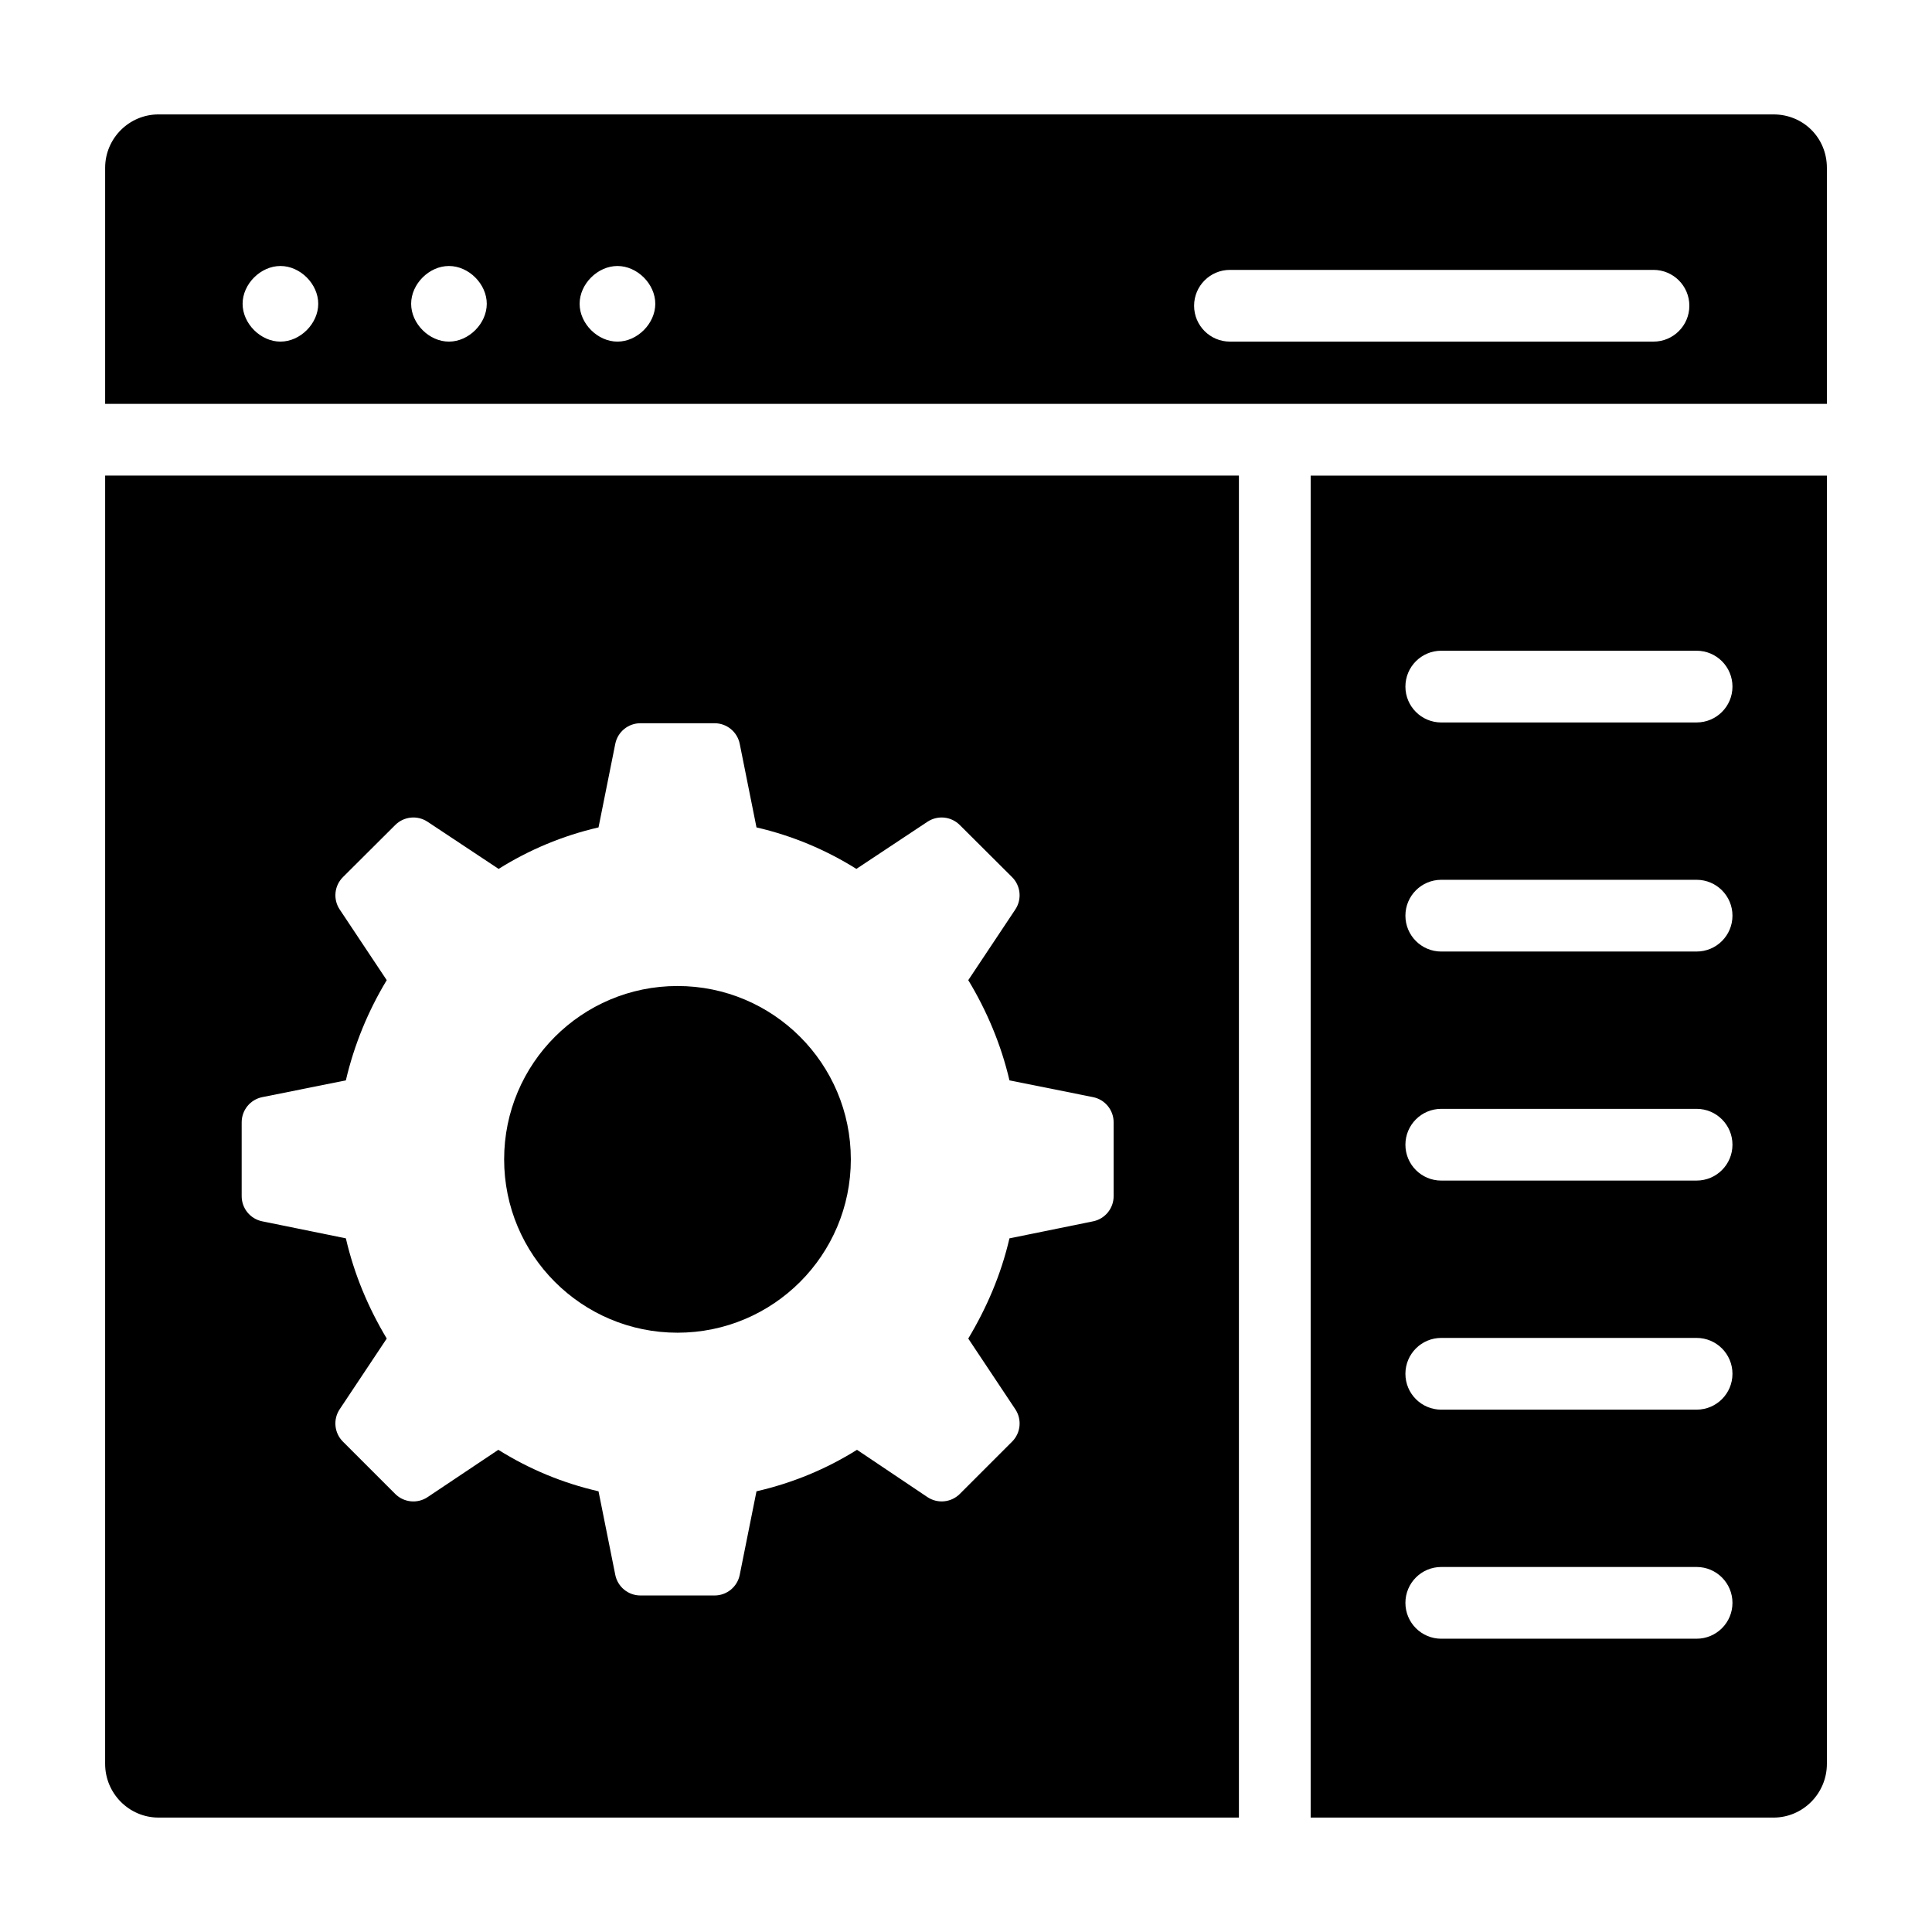 <?xml version="1.0" encoding="UTF-8"?>
<!-- Uploaded to: SVG Repo, www.svgrepo.com, Generator: SVG Repo Mixer Tools -->
<svg fill="#000000" width="800px" height="800px" version="1.1" viewBox="144 144 512 512" xmlns="http://www.w3.org/2000/svg">
 <g>
  <path d="m171.86 611.42c0 7.863 6.348 14.258 14.156 14.258h286.31v-355.64h-300.46zm36.188-170c0-3.238 2.285-6.031 5.461-6.668l22.148-4.445c2.199-9.449 5.945-18.488 10.832-26.555l-12.465-18.73c-1.797-2.699-1.438-6.293 0.863-8.582l13.863-13.812c2.289-2.281 5.863-2.637 8.559-0.852l18.832 12.492c8.062-5.051 16.941-8.797 26.473-10.996l4.441-22.148c0.637-3.176 3.426-5.461 6.668-5.461h19.645c3.238 0 6.031 2.285 6.668 5.461l4.441 22.148c9.531 2.199 18.41 5.945 26.473 10.996l18.832-12.492c2.691-1.785 6.269-1.43 8.559 0.852l13.863 13.812c2.297 2.289 2.66 5.883 0.863 8.582l-12.465 18.73c4.887 8.062 8.715 17.105 10.914 26.555l22.148 4.445c3.176 0.637 5.461 3.426 5.461 6.668v19.582c0 3.231-2.277 6.019-5.445 6.664l-22.168 4.512c-2.199 9.531-6.027 18.41-10.914 26.555l12.473 18.738c1.793 2.695 1.438 6.285-0.852 8.574l-13.855 13.855c-2.297 2.297-5.902 2.648-8.598 0.836l-18.652-12.523c-8.062 5.051-17.023 8.797-26.637 10.996l-4.441 22.148c-0.637 3.176-3.426 5.461-6.668 5.461h-19.645c-3.238 0-6.031-2.285-6.668-5.461l-4.441-22.148c-9.609-2.199-18.488-5.945-26.555-10.996l-18.734 12.535c-2.699 1.805-6.293 1.449-8.59-0.844l-13.863-13.863c-2.289-2.289-2.648-5.879-0.852-8.574l12.473-18.738c-4.887-8.145-8.633-17.023-10.832-26.555l-22.172-4.512c-3.168-0.645-5.441-3.43-5.441-6.664z"/>
  <path d="m369.48 451.24c0 25.371-20.566 45.941-45.938 45.941s-45.941-20.57-45.941-45.941c0-25.371 20.57-45.938 45.941-45.938s45.938 20.566 45.938 45.938"/>
  <path d="m613.98 174.32h-427.96c-7.809 0-14.156 6.348-14.156 14.156v62.559h456.28v-62.559c0-7.938-6.223-14.156-14.16-14.156zm-395.66 60.211c-5.254 0-10.027-4.773-10.027-10.02 0-5.25 4.773-10.02 10.027-10.02 5.254-0.004 10.016 4.766 10.016 10.016s-4.762 10.023-10.016 10.023zm44.652 0c-5.254 0-10.016-4.773-10.016-10.02 0-5.25 4.762-10.02 10.016-10.02s10.027 4.773 10.027 10.02c-0.004 5.246-4.773 10.02-10.027 10.02zm44.66 0c-5.254 0-10.027-4.773-10.027-10.02 0-5.25 4.773-10.02 10.027-10.02 5.254 0 10.027 4.773 10.027 10.02-0.004 5.246-4.773 10.02-10.027 10.02zm274.56 0h-112.24c-5.254 0-9.504-4.258-9.504-9.504 0-5.25 4.25-9.504 9.504-9.504h112.24c5.254 0 9.504 4.258 9.504 9.504 0 5.246-4.254 9.504-9.508 9.504z"/>
  <path d="m491.34 625.68h122.65c7.809 0 14.156-6.394 14.156-14.258v-341.38h-136.8zm34.613-309.23h67.664c5.254 0 9.504 4.258 9.504 9.504 0 5.25-4.25 9.504-9.504 9.504l-67.664 0.004c-5.254 0-9.504-4.258-9.504-9.504 0-5.254 4.25-9.508 9.504-9.508zm0 60.707h67.664c5.254 0 9.504 4.258 9.504 9.504 0 5.25-4.25 9.504-9.504 9.504l-67.664 0.004c-5.254 0-9.504-4.258-9.504-9.504 0-5.254 4.25-9.508 9.504-9.508zm0 60.699h67.664c5.254 0 9.504 4.258 9.504 9.504 0 5.25-4.25 9.504-9.504 9.504l-67.664 0.004c-5.254 0-9.504-4.258-9.504-9.504 0-5.25 4.25-9.508 9.504-9.508zm0 60.707h67.664c5.254 0 9.504 4.258 9.504 9.504 0 5.25-4.25 9.504-9.504 9.504l-67.664 0.004c-5.254 0-9.504-4.258-9.504-9.504 0-5.25 4.25-9.508 9.504-9.508zm0 60.703h67.664c5.254 0 9.504 4.258 9.504 9.504 0 5.25-4.25 9.504-9.504 9.504l-67.664 0.004c-5.254 0-9.504-4.258-9.504-9.504 0-5.254 4.25-9.508 9.504-9.508z"/>
 </g>
</svg>